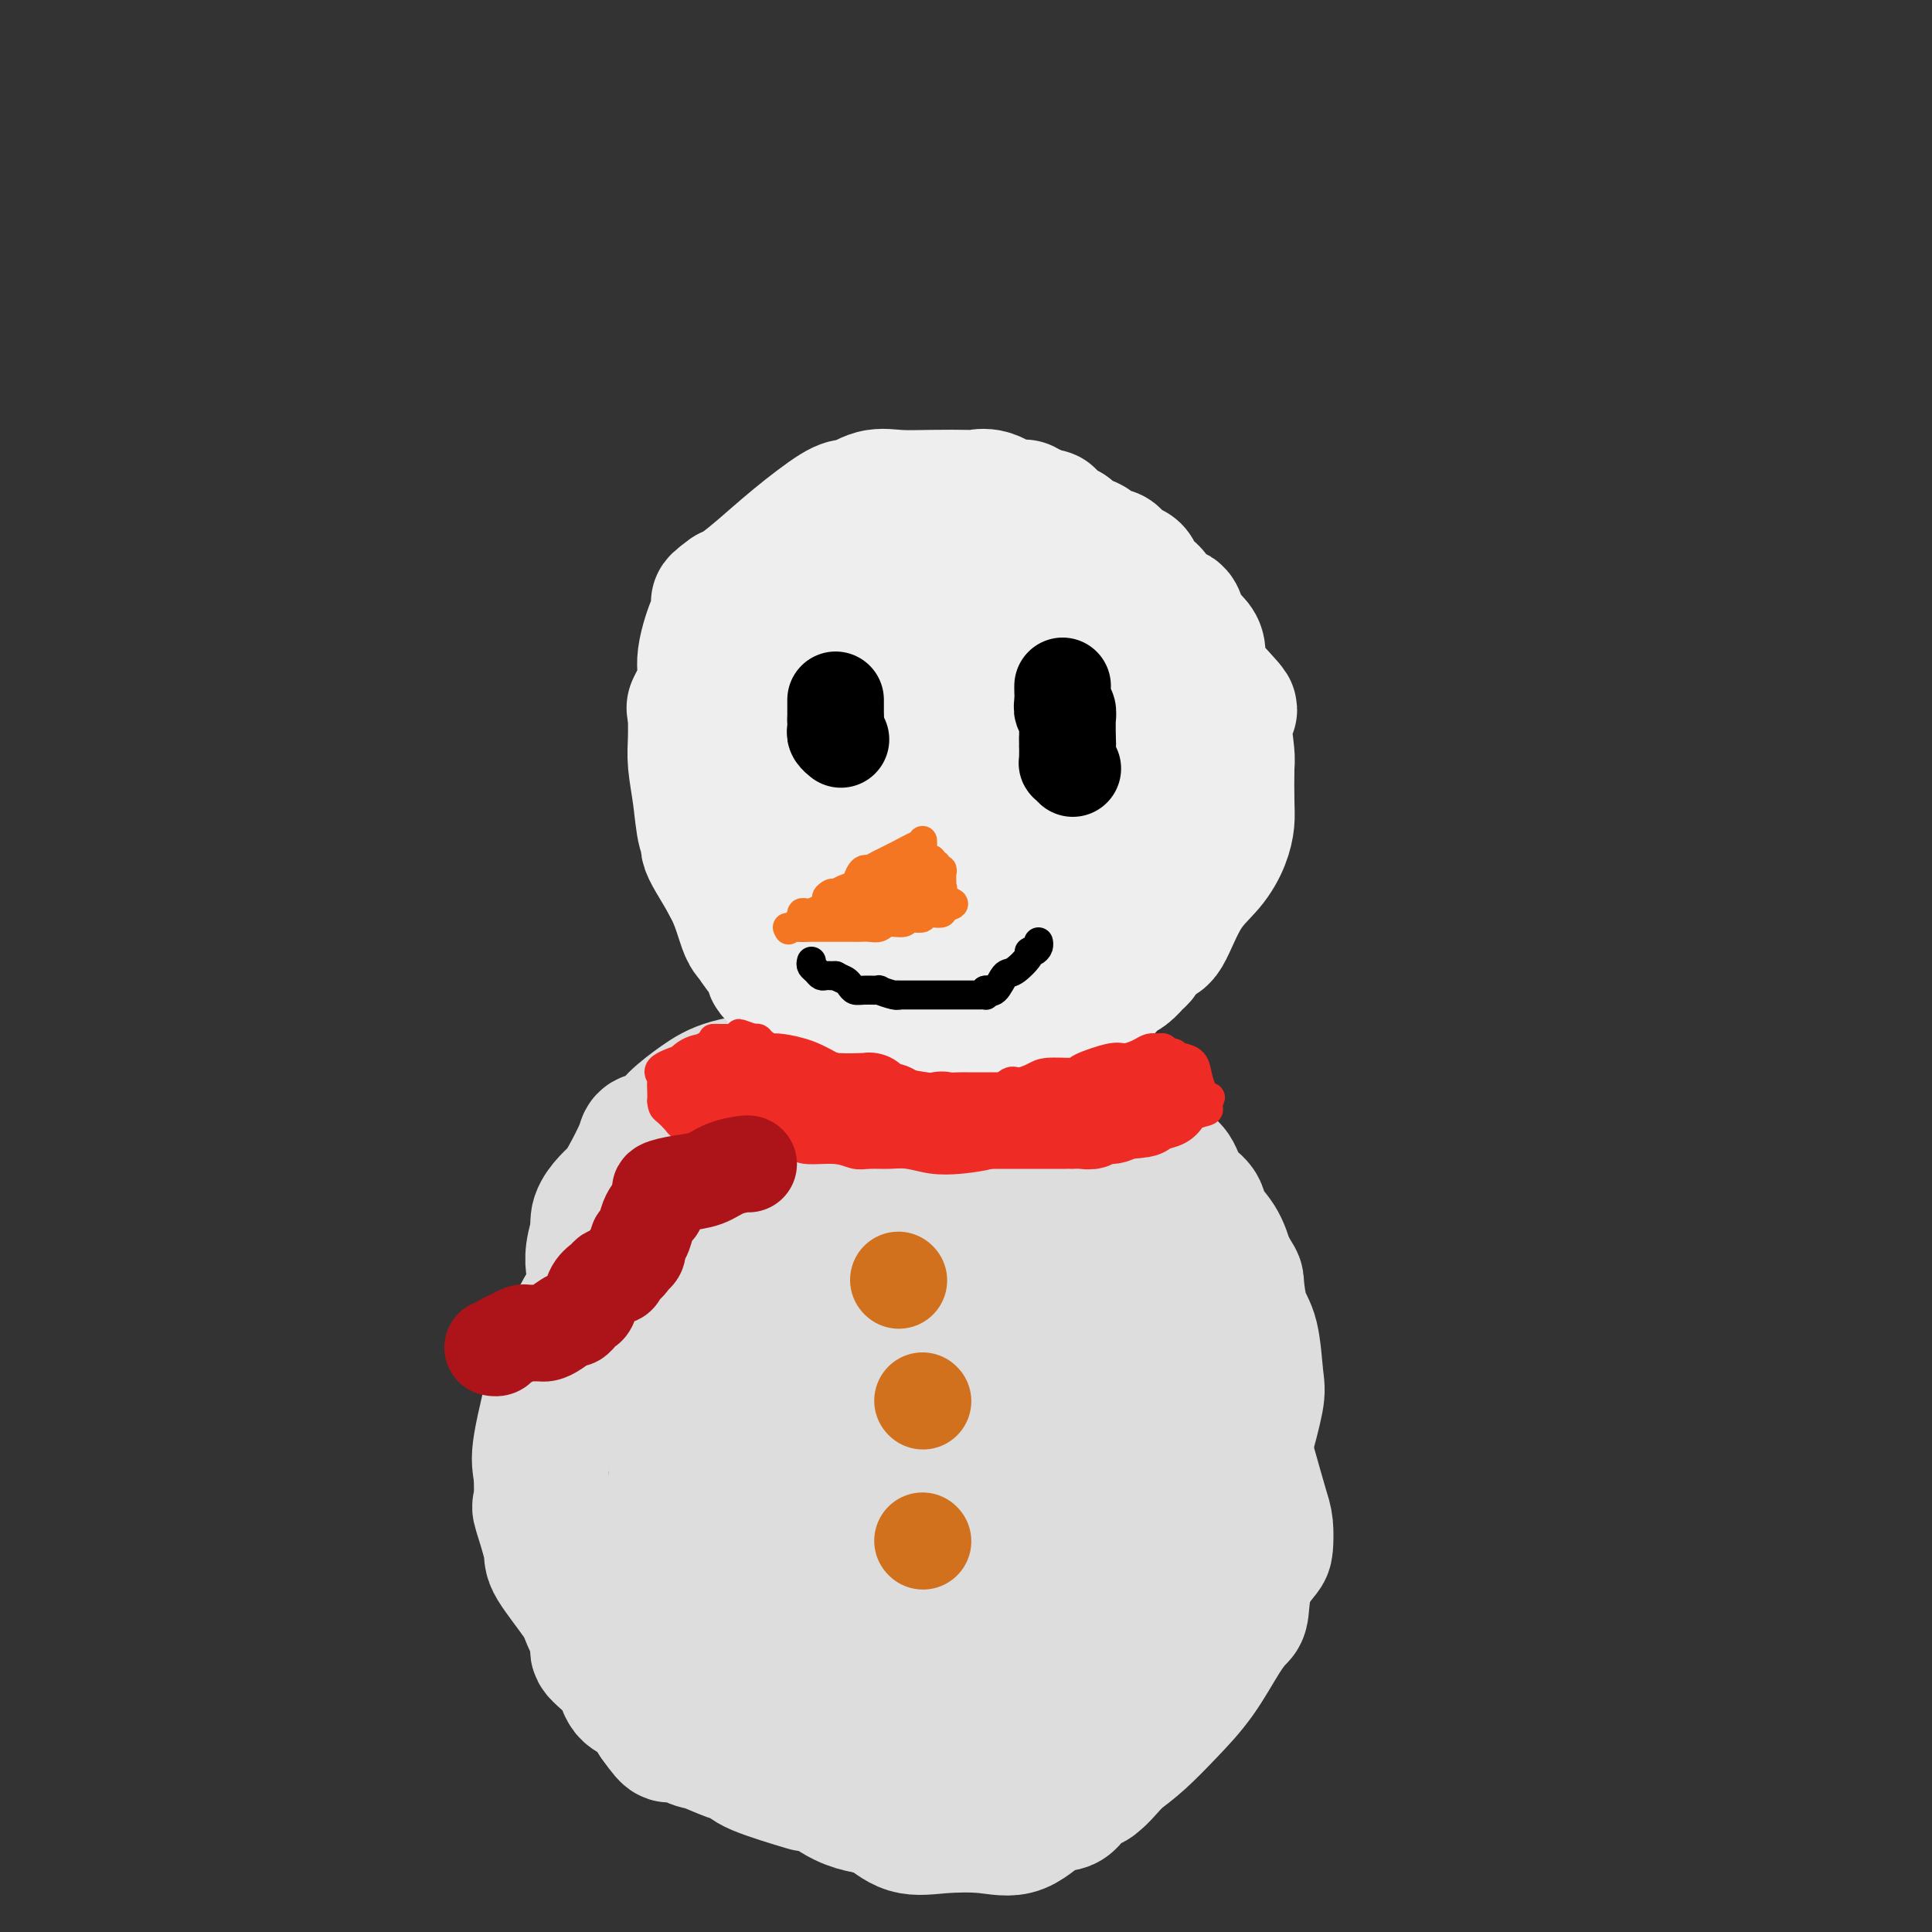 <svg viewBox='0 0 400 400' version='1.1' xmlns='http://www.w3.org/2000/svg' xmlns:xlink='http://www.w3.org/1999/xlink'><rect x="0" y="0" width="400" height="400" fill="#333333" stroke="none"/><g fill='none' stroke='#EEEEEE' stroke-width='28' stroke-linecap='round' stroke-linejoin='round'><path d='M212,105c-0.902,0.226 -1.803,0.453 -3,0c-1.197,-0.453 -2.689,-1.585 -4,-2c-1.311,-0.415 -2.439,-0.113 -3,0c-0.561,0.113 -0.553,0.038 -2,0c-1.447,-0.038 -4.348,-0.038 -7,0c-2.652,0.038 -5.055,0.114 -7,0c-1.945,-0.114 -3.431,-0.419 -5,0c-1.569,0.419 -3.219,1.563 -4,2c-0.781,0.437 -0.692,0.166 -1,0c-0.308,-0.166 -1.014,-0.227 -3,1c-1.986,1.227 -5.254,3.741 -8,6c-2.746,2.259 -4.970,4.262 -7,6c-2.030,1.738 -3.866,3.211 -5,4c-1.134,0.789 -1.567,0.895 -2,1'/><path d='M151,123c-4.571,3.269 -0.997,1.441 0,1c0.997,-0.441 -0.581,0.506 -2,3c-1.419,2.494 -2.679,6.534 -3,9c-0.321,2.466 0.298,3.356 0,5c-0.298,1.644 -1.514,4.041 -2,5c-0.486,0.959 -0.243,0.479 0,0'/><path d='M144,146c-0.007,0.388 -0.013,0.776 0,2c0.013,1.224 0.047,3.284 0,5c-0.047,1.716 -0.175,3.087 0,5c0.175,1.913 0.652,4.367 1,7c0.348,2.633 0.568,5.445 1,7c0.432,1.555 1.078,1.854 1,2c-0.078,0.146 -0.879,0.138 0,2c0.879,1.862 3.438,5.593 5,9c1.562,3.407 2.126,6.491 3,8c0.874,1.509 2.057,1.443 3,2c0.943,0.557 1.644,1.737 2,2c0.356,0.263 0.365,-0.391 1,0c0.635,0.391 1.896,1.826 3,3c1.104,1.174 2.052,2.087 3,3'/><path d='M167,203c2.869,2.405 4.043,3.419 6,5c1.957,1.581 4.698,3.730 7,5c2.302,1.270 4.164,1.661 6,2c1.836,0.339 3.645,0.627 5,1c1.355,0.373 2.256,0.833 3,1c0.744,0.167 1.332,0.042 3,0c1.668,-0.042 4.417,-0.003 6,0c1.583,0.003 2.001,-0.032 3,0c0.999,0.032 2.581,0.132 4,0c1.419,-0.132 2.677,-0.496 4,-1c1.323,-0.504 2.711,-1.146 4,-2c1.289,-0.854 2.480,-1.919 4,-4c1.520,-2.081 3.368,-5.180 4,-7c0.632,-1.820 0.049,-2.363 0,-3c-0.049,-0.637 0.435,-1.368 1,-2c0.565,-0.632 1.212,-1.165 2,-2c0.788,-0.835 1.718,-1.972 2,-3c0.282,-1.028 -0.082,-1.946 0,-3c0.082,-1.054 0.610,-2.244 1,-4c0.390,-1.756 0.640,-4.078 1,-6c0.360,-1.922 0.828,-3.443 1,-5c0.172,-1.557 0.046,-3.150 0,-5c-0.046,-1.850 -0.013,-3.957 0,-6c0.013,-2.043 0.007,-4.021 0,-6'/><path d='M234,158c0.569,-6.276 0.493,-4.466 0,-5c-0.493,-0.534 -1.402,-3.413 -2,-5c-0.598,-1.587 -0.885,-1.882 -1,-2c-0.115,-0.118 -0.057,-0.059 0,0'/><path d='M231,146c0.341,-1.631 0.681,-3.262 0,-5c-0.681,-1.738 -2.384,-3.583 -3,-5c-0.616,-1.417 -0.143,-2.406 -1,-4c-0.857,-1.594 -3.042,-3.793 -4,-5c-0.958,-1.207 -0.688,-1.422 -1,-2c-0.312,-0.578 -1.208,-1.518 -2,-2c-0.792,-0.482 -1.482,-0.505 -2,-1c-0.518,-0.495 -0.863,-1.461 -1,-2c-0.137,-0.539 -0.065,-0.651 0,-1c0.065,-0.349 0.122,-0.933 0,-1c-0.122,-0.067 -0.425,0.385 -1,0c-0.575,-0.385 -1.422,-1.606 -2,-2c-0.578,-0.394 -0.887,0.039 -1,0c-0.113,-0.039 -0.030,-0.549 0,-1c0.030,-0.451 0.009,-0.843 0,-1c-0.009,-0.157 -0.004,-0.078 0,0'/><path d='M213,114c-2.845,-2.952 -2.958,-1.333 -3,-1c-0.042,0.333 -0.012,-0.619 0,-1c0.012,-0.381 0.006,-0.190 0,0'/><path d='M210,112c1.337,0.869 2.673,1.738 4,2c1.327,0.262 2.643,-0.084 4,0c1.357,0.084 2.755,0.599 4,1c1.245,0.401 2.339,0.689 3,1c0.661,0.311 0.890,0.646 1,1c0.110,0.354 0.102,0.728 0,1c-0.102,0.272 -0.296,0.444 1,2c1.296,1.556 4.084,4.496 6,6c1.916,1.504 2.960,1.571 4,2c1.040,0.429 2.077,1.220 3,2c0.923,0.780 1.732,1.549 3,3c1.268,1.451 2.995,3.583 4,5c1.005,1.417 1.287,2.119 2,3c0.713,0.881 1.856,1.940 3,3'/><path d='M252,144c4.420,4.710 1.969,2.487 1,2c-0.969,-0.487 -0.455,0.764 0,3c0.455,2.236 0.852,5.458 1,7c0.148,1.542 0.046,1.405 0,3c-0.046,1.595 -0.038,4.922 0,7c0.038,2.078 0.106,2.908 0,4c-0.106,1.092 -0.385,2.446 -1,4c-0.615,1.554 -1.567,3.308 -3,5c-1.433,1.692 -3.346,3.323 -5,6c-1.654,2.677 -3.048,6.400 -4,8c-0.952,1.600 -1.460,1.076 -2,1c-0.540,-0.076 -1.111,0.295 -2,1c-0.889,0.705 -2.097,1.744 -3,3c-0.903,1.256 -1.500,2.728 -3,4c-1.500,1.272 -3.903,2.345 -5,3c-1.097,0.655 -0.886,0.893 -1,1c-0.114,0.107 -0.552,0.082 -1,0c-0.448,-0.082 -0.908,-0.221 -2,0c-1.092,0.221 -2.818,0.802 -5,1c-2.182,0.198 -4.820,0.011 -8,-1c-3.180,-1.011 -6.902,-2.848 -9,-4c-2.098,-1.152 -2.573,-1.618 -3,-2c-0.427,-0.382 -0.807,-0.680 -1,-1c-0.193,-0.320 -0.198,-0.663 -1,-1c-0.802,-0.337 -2.401,-0.669 -4,-1'/><path d='M191,197c-4.746,-1.900 -3.610,-1.650 -5,-3c-1.390,-1.350 -5.305,-4.301 -7,-6c-1.695,-1.699 -1.169,-2.146 -2,-3c-0.831,-0.854 -3.017,-2.116 -4,-3c-0.983,-0.884 -0.761,-1.391 -1,-2c-0.239,-0.609 -0.940,-1.321 -2,-3c-1.060,-1.679 -2.481,-4.326 -3,-6c-0.519,-1.674 -0.136,-2.373 0,-4c0.136,-1.627 0.025,-4.180 0,-5c-0.025,-0.820 0.036,0.093 0,0c-0.036,-0.093 -0.167,-1.194 0,-2c0.167,-0.806 0.633,-1.319 1,-2c0.367,-0.681 0.633,-1.532 1,-3c0.367,-1.468 0.833,-3.555 1,-5c0.167,-1.445 0.033,-2.249 0,-3c-0.033,-0.751 0.033,-1.448 0,-2c-0.033,-0.552 -0.166,-0.960 0,-2c0.166,-1.040 0.630,-2.713 1,-4c0.370,-1.287 0.645,-2.189 1,-3c0.355,-0.811 0.790,-1.531 1,-2c0.210,-0.469 0.194,-0.686 0,-1c-0.194,-0.314 -0.568,-0.723 0,-1c0.568,-0.277 2.076,-0.421 3,-1c0.924,-0.579 1.264,-1.594 2,-2c0.736,-0.406 1.868,-0.203 3,0'/><path d='M181,129c1.414,-0.684 0.948,-0.394 1,0c0.052,0.394 0.621,0.890 3,1c2.379,0.110 6.568,-0.168 10,0c3.432,0.168 6.106,0.780 9,1c2.894,0.220 6.009,0.048 8,0c1.991,-0.048 2.859,0.029 3,0c0.141,-0.029 -0.444,-0.163 -1,0c-0.556,0.163 -1.083,0.623 -1,1c0.083,0.377 0.776,0.671 0,1c-0.776,0.329 -3.021,0.692 -4,1c-0.979,0.308 -0.693,0.561 -3,1c-2.307,0.439 -7.208,1.063 -10,2c-2.792,0.937 -3.474,2.188 -5,3c-1.526,0.812 -3.897,1.184 -5,2c-1.103,0.816 -0.937,2.074 -1,3c-0.063,0.926 -0.356,1.518 -1,2c-0.644,0.482 -1.638,0.853 -2,2c-0.362,1.147 -0.091,3.070 0,4c0.091,0.930 0.004,0.868 0,2c-0.004,1.132 0.076,3.459 0,5c-0.076,1.541 -0.307,2.298 0,4c0.307,1.702 1.154,4.351 2,7'/><path d='M184,171c1.072,4.198 2.752,3.692 4,4c1.248,0.308 2.064,1.428 3,3c0.936,1.572 1.992,3.595 3,5c1.008,1.405 1.969,2.193 3,3c1.031,0.807 2.133,1.635 3,2c0.867,0.365 1.500,0.269 2,0c0.500,-0.269 0.866,-0.710 1,-1c0.134,-0.290 0.036,-0.430 0,-1c-0.036,-0.570 -0.010,-1.571 0,-2c0.010,-0.429 0.003,-0.288 0,-2c-0.003,-1.712 -0.001,-5.279 0,-9c0.001,-3.721 0.000,-7.597 0,-10c-0.000,-2.403 -0.000,-3.333 0,-5c0.000,-1.667 0.000,-4.071 0,-5c-0.000,-0.929 -0.000,-0.385 0,-1c0.000,-0.615 0.001,-2.390 0,-4c-0.001,-1.610 -0.004,-3.055 0,-4c0.004,-0.945 0.014,-1.390 0,-1c-0.014,0.390 -0.051,1.616 0,2c0.051,0.384 0.189,-0.072 1,1c0.811,1.072 2.295,3.673 3,6c0.705,2.327 0.630,4.379 1,6c0.370,1.621 1.185,2.810 2,4'/><path d='M210,162c1.249,3.166 0.870,2.080 1,3c0.130,0.920 0.767,3.848 1,6c0.233,2.152 0.063,3.530 0,4c-0.063,0.470 -0.017,0.031 0,0c0.017,-0.031 0.005,0.346 0,1c-0.005,0.654 -0.001,1.585 0,3c0.001,1.415 0.001,3.312 0,5c-0.001,1.688 -0.001,3.165 0,4c0.001,0.835 0.005,1.026 0,1c-0.005,-0.026 -0.018,-0.269 0,-1c0.018,-0.731 0.068,-1.951 0,-2c-0.068,-0.049 -0.253,1.072 0,-2c0.253,-3.072 0.943,-10.336 1,-13c0.057,-2.664 -0.521,-0.729 0,-5c0.521,-4.271 2.140,-14.748 3,-20c0.860,-5.252 0.963,-5.277 1,-6c0.037,-0.723 0.010,-2.142 0,-4c-0.010,-1.858 -0.003,-4.154 0,-6c0.003,-1.846 0.001,-3.242 0,-4c-0.001,-0.758 -0.000,-0.879 0,-1'/><path d='M217,125c0.777,-9.705 0.219,-2.467 0,0c-0.219,2.467 -0.100,0.163 0,-1c0.100,-1.163 0.182,-1.184 0,-1c-0.182,0.184 -0.627,0.573 -1,0c-0.373,-0.573 -0.674,-2.108 -1,-3c-0.326,-0.892 -0.676,-1.142 -1,-2c-0.324,-0.858 -0.623,-2.324 -1,-3c-0.377,-0.676 -0.833,-0.561 -1,-1c-0.167,-0.439 -0.045,-1.431 0,-2c0.045,-0.569 0.012,-0.717 0,-1c-0.012,-0.283 -0.003,-0.703 0,-1c0.003,-0.297 0.001,-0.471 0,-1c-0.001,-0.529 -0.000,-1.412 0,-2c0.000,-0.588 0.000,-0.882 0,-1c-0.000,-0.118 -0.000,-0.059 0,0'/><path d='M212,106c0.361,0.033 0.723,0.065 1,0c0.277,-0.065 0.471,-0.229 1,0c0.529,0.229 1.393,0.849 2,1c0.607,0.151 0.955,-0.167 1,0c0.045,0.167 -0.215,0.818 0,1c0.215,0.182 0.904,-0.105 1,0c0.096,0.105 -0.401,0.601 0,1c0.401,0.399 1.701,0.699 3,1'/><path d='M221,110c1.608,1.083 1.128,1.792 1,2c-0.128,0.208 0.097,-0.084 1,0c0.903,0.084 2.483,0.543 3,1c0.517,0.457 -0.030,0.910 0,1c0.030,0.090 0.638,-0.183 1,0c0.362,0.183 0.478,0.824 1,1c0.522,0.176 1.449,-0.111 2,0c0.551,0.111 0.726,0.620 1,1c0.274,0.380 0.646,0.630 1,1c0.354,0.370 0.689,0.858 1,1c0.311,0.142 0.598,-0.063 1,0c0.402,0.063 0.918,0.393 1,1c0.082,0.607 -0.269,1.492 0,2c0.269,0.508 1.157,0.640 2,1c0.843,0.360 1.639,0.950 2,2c0.361,1.050 0.285,2.561 1,3c0.715,0.439 2.220,-0.193 3,0c0.780,0.193 0.835,1.210 1,2c0.165,0.790 0.439,1.352 1,2c0.561,0.648 1.407,1.381 2,2c0.593,0.619 0.932,1.124 1,2c0.068,0.876 -0.137,2.121 0,3c0.137,0.879 0.614,1.390 1,2c0.386,0.610 0.682,1.317 1,2c0.318,0.683 0.659,1.341 1,2'/><path d='M251,144c1.229,2.776 0.302,1.216 0,1c-0.302,-0.216 0.021,0.911 0,2c-0.021,1.089 -0.387,2.139 -1,3c-0.613,0.861 -1.472,1.532 -2,3c-0.528,1.468 -0.725,3.731 -1,5c-0.275,1.269 -0.628,1.543 -1,2c-0.372,0.457 -0.763,1.098 -2,3c-1.237,1.902 -3.321,5.067 -5,8c-1.679,2.933 -2.952,5.636 -5,9c-2.048,3.364 -4.871,7.390 -6,9c-1.129,1.610 -0.565,0.805 0,0'/><path d='M191,235c0.000,0.000 0.100,0.100 0.1,0.1'/><path d='M191,235c0.000,0.000 0.000,0.000 0,0c0.000,0.000 0.000,0.000 0,0'/></g>
<g fill='none' stroke='#DDDDDD' stroke-width='28' stroke-linecap='round' stroke-linejoin='round'><path d='M193,234c-2.204,-0.081 -4.407,-0.162 -6,0c-1.593,0.162 -2.574,0.565 -5,1c-2.426,0.435 -6.295,0.900 -8,1c-1.705,0.100 -1.245,-0.165 -3,0c-1.755,0.165 -5.726,0.758 -8,1c-2.274,0.242 -2.852,0.132 -4,1c-1.148,0.868 -2.867,2.716 -4,3c-1.133,0.284 -1.680,-0.994 -4,0c-2.320,0.994 -6.414,4.261 -9,6c-2.586,1.739 -3.664,1.951 -5,3c-1.336,1.049 -2.931,2.935 -4,4c-1.069,1.065 -1.612,1.310 -2,2c-0.388,0.690 -0.619,1.824 -1,2c-0.381,0.176 -0.910,-0.606 -2,1c-1.090,1.606 -2.740,5.602 -4,8c-1.260,2.398 -2.130,3.199 -3,4'/><path d='M121,271c-2.592,4.146 -1.073,4.012 -1,4c0.073,-0.012 -1.300,0.100 -2,1c-0.700,0.900 -0.727,2.588 -1,4c-0.273,1.412 -0.792,2.546 -1,3c-0.208,0.454 -0.104,0.227 0,0'/><path d='M116,283c-0.084,-0.070 -0.168,-0.141 -1,3c-0.832,3.141 -2.411,9.493 -3,13c-0.589,3.507 -0.187,4.171 0,6c0.187,1.829 0.159,4.825 0,6c-0.159,1.175 -0.447,0.528 0,2c0.447,1.472 1.631,5.063 2,7c0.369,1.937 -0.077,2.218 1,4c1.077,1.782 3.675,5.063 5,7c1.325,1.937 1.376,2.529 2,4c0.624,1.471 1.822,3.820 2,5c0.178,1.180 -0.665,1.189 0,2c0.665,0.811 2.838,2.424 4,4c1.162,1.576 1.313,3.117 2,4c0.687,0.883 1.911,1.110 3,2c1.089,0.890 2.045,2.445 3,4'/><path d='M136,356c3.716,5.290 2.505,2.516 3,2c0.495,-0.516 2.695,1.225 4,2c1.305,0.775 1.714,0.583 3,1c1.286,0.417 3.450,1.443 5,2c1.550,0.557 2.488,0.644 3,1c0.512,0.356 0.599,0.980 3,2c2.401,1.020 7.114,2.434 9,3c1.886,0.566 0.943,0.283 0,0'/><path d='M198,211c-1.495,0.020 -2.990,0.040 -4,0c-1.010,-0.040 -1.536,-0.138 -5,1c-3.464,1.138 -9.867,3.514 -14,5c-4.133,1.486 -5.996,2.081 -8,3c-2.004,0.919 -4.149,2.162 -7,3c-2.851,0.838 -6.407,1.271 -9,2c-2.593,0.729 -4.223,1.753 -6,3c-1.777,1.247 -3.701,2.718 -5,4c-1.299,1.282 -1.972,2.374 -3,3c-1.028,0.626 -2.411,0.786 -3,1c-0.589,0.214 -0.386,0.483 -1,2c-0.614,1.517 -2.046,4.282 -3,6c-0.954,1.718 -1.431,2.388 -2,3c-0.569,0.612 -1.230,1.165 -2,2c-0.770,0.835 -1.649,1.953 -2,3c-0.351,1.047 -0.176,2.024 0,3'/><path d='M124,255c-1.773,4.646 -1.204,6.760 -1,8c0.204,1.240 0.044,1.605 0,3c-0.044,1.395 0.027,3.821 0,6c-0.027,2.179 -0.152,4.110 0,6c0.152,1.890 0.579,3.740 1,6c0.421,2.260 0.834,4.932 1,6c0.166,1.068 0.083,0.534 0,0'/><path d='M201,212c0.490,0.325 0.980,0.650 3,1c2.020,0.350 5.571,0.724 8,2c2.429,1.276 3.738,3.453 5,4c1.262,0.547 2.477,-0.537 4,0c1.523,0.537 3.353,2.694 5,5c1.647,2.306 3.111,4.760 5,7c1.889,2.240 4.202,4.266 6,6c1.798,1.734 3.082,3.177 4,4c0.918,0.823 1.471,1.027 2,2c0.529,0.973 1.034,2.717 2,4c0.966,1.283 2.393,2.107 3,3c0.607,0.893 0.394,1.856 1,3c0.606,1.144 2.030,2.470 3,4c0.970,1.530 1.485,3.265 2,5'/><path d='M254,262c2.123,3.531 1.930,2.858 2,4c0.070,1.142 0.404,4.097 1,6c0.596,1.903 1.455,2.753 2,5c0.545,2.247 0.775,5.891 1,8c0.225,2.109 0.445,2.683 0,5c-0.445,2.317 -1.556,6.376 -2,8c-0.444,1.624 -0.222,0.812 0,0'/><path d='M258,298c-0.061,1.003 -0.121,2.006 0,3c0.121,0.994 0.424,1.979 1,4c0.576,2.021 1.426,5.076 2,7c0.574,1.924 0.872,2.715 1,4c0.128,1.285 0.085,3.064 0,4c-0.085,0.936 -0.212,1.030 -1,2c-0.788,0.970 -2.235,2.817 -3,5c-0.765,2.183 -0.846,4.704 -1,6c-0.154,1.296 -0.382,1.368 -1,2c-0.618,0.632 -1.627,1.824 -3,4c-1.373,2.176 -3.110,5.336 -5,8c-1.890,2.664 -3.932,4.833 -6,7c-2.068,2.167 -4.162,4.334 -6,6c-1.838,1.666 -3.419,2.833 -5,4'/><path d='M231,364c-4.890,5.624 -4.116,4.182 -4,4c0.116,-0.182 -0.428,0.894 -1,1c-0.572,0.106 -1.174,-0.760 -2,0c-0.826,0.760 -1.878,3.145 -3,4c-1.122,0.855 -2.315,0.179 -4,1c-1.685,0.821 -3.861,3.138 -6,4c-2.139,0.862 -4.241,0.270 -7,0c-2.759,-0.270 -6.176,-0.216 -9,0c-2.824,0.216 -5.056,0.594 -7,0c-1.944,-0.594 -3.600,-2.160 -5,-3c-1.400,-0.840 -2.543,-0.954 -3,-1c-0.457,-0.046 -0.229,-0.023 0,0'/><path d='M180,374c-1.170,-0.181 -2.340,-0.362 -4,-1c-1.660,-0.638 -3.812,-1.733 -6,-4c-2.188,-2.267 -4.414,-5.704 -6,-8c-1.586,-2.296 -2.533,-3.449 -4,-5c-1.467,-1.551 -3.453,-3.500 -5,-5c-1.547,-1.500 -2.656,-2.552 -4,-4c-1.344,-1.448 -2.923,-3.292 -4,-5c-1.077,-1.708 -1.651,-3.281 -2,-5c-0.349,-1.719 -0.471,-3.583 -1,-5c-0.529,-1.417 -1.463,-2.386 -2,-4c-0.537,-1.614 -0.677,-3.875 -1,-6c-0.323,-2.125 -0.829,-4.116 -1,-7c-0.171,-2.884 -0.008,-6.661 0,-10c0.008,-3.339 -0.141,-6.240 0,-9c0.141,-2.760 0.570,-5.380 1,-8'/><path d='M141,288c0.320,-4.989 0.619,-3.961 1,-5c0.381,-1.039 0.844,-4.144 1,-6c0.156,-1.856 0.003,-2.461 1,-4c0.997,-1.539 3.142,-4.011 4,-5c0.858,-0.989 0.429,-0.494 0,0'/><path d='M148,268c0.806,0.019 1.612,0.039 2,0c0.388,-0.039 0.358,-0.136 2,-1c1.642,-0.864 4.958,-2.493 7,-4c2.042,-1.507 2.812,-2.890 5,-4c2.188,-1.110 5.794,-1.947 11,-4c5.206,-2.053 12.011,-5.321 16,-7c3.989,-1.679 5.161,-1.771 7,-2c1.839,-0.229 4.344,-0.597 6,-1c1.656,-0.403 2.462,-0.840 3,-1c0.538,-0.160 0.808,-0.043 1,0c0.192,0.043 0.306,0.011 1,0c0.694,-0.011 1.970,-0.003 3,0c1.030,0.003 1.816,0.001 3,0c1.184,-0.001 2.767,-0.000 4,0c1.233,0.000 2.117,0.000 3,0'/><path d='M222,244c4.713,-0.619 0.997,-0.167 0,0c-0.997,0.167 0.726,0.048 1,0c0.274,-0.048 -0.900,-0.024 -1,0c-0.100,0.024 0.873,0.047 0,0c-0.873,-0.047 -3.593,-0.165 -6,0c-2.407,0.165 -4.503,0.612 -8,1c-3.497,0.388 -8.396,0.717 -12,1c-3.604,0.283 -5.912,0.520 -8,1c-2.088,0.480 -3.957,1.202 -6,3c-2.043,1.798 -4.261,4.673 -6,7c-1.739,2.327 -2.998,4.107 -4,5c-1.002,0.893 -1.746,0.899 -3,2c-1.254,1.101 -3.019,3.299 -4,5c-0.981,1.701 -1.177,2.907 -2,5c-0.823,2.093 -2.273,5.075 -3,7c-0.727,1.925 -0.731,2.795 -1,5c-0.269,2.205 -0.804,5.746 -1,8c-0.196,2.254 -0.053,3.222 0,5c0.053,1.778 0.015,4.365 0,6c-0.015,1.635 -0.008,2.317 0,3'/><path d='M158,308c0.132,5.252 1.461,4.884 2,6c0.539,1.116 0.288,3.718 1,6c0.712,2.282 2.387,4.246 3,5c0.613,0.754 0.166,0.299 0,0c-0.166,-0.299 -0.049,-0.441 0,-1c0.049,-0.559 0.030,-1.535 0,-2c-0.030,-0.465 -0.072,-0.421 0,-2c0.072,-1.579 0.256,-4.782 0,-7c-0.256,-2.218 -0.954,-3.452 0,-6c0.954,-2.548 3.558,-6.411 5,-9c1.442,-2.589 1.722,-3.905 4,-6c2.278,-2.095 6.552,-4.968 9,-7c2.448,-2.032 3.068,-3.221 5,-5c1.932,-1.779 5.175,-4.147 8,-6c2.825,-1.853 5.232,-3.190 7,-4c1.768,-0.810 2.895,-1.093 4,-2c1.105,-0.907 2.186,-2.439 3,-3c0.814,-0.561 1.362,-0.151 2,0c0.638,0.151 1.367,0.042 2,0c0.633,-0.042 1.170,-0.018 2,0c0.830,0.018 1.955,0.030 3,0c1.045,-0.030 2.012,-0.101 3,0c0.988,0.101 1.997,0.373 3,1c1.003,0.627 2.001,1.608 3,2c0.999,0.392 2.000,0.196 3,0'/><path d='M230,268c3.643,0.690 2.250,0.917 2,1c-0.250,0.083 0.643,0.024 1,0c0.357,-0.024 0.179,-0.012 0,0'/><path d='M233,269c-1.326,-0.394 -2.651,-0.789 -8,3c-5.349,3.789 -14.721,11.760 -23,19c-8.279,7.240 -15.464,13.748 -19,17c-3.536,3.252 -3.423,3.249 -4,4c-0.577,0.751 -1.843,2.257 -2,3c-0.157,0.743 0.795,0.724 0,4c-0.795,3.276 -3.337,9.849 -5,14c-1.663,4.151 -2.447,5.882 -3,7c-0.553,1.118 -0.875,1.625 -1,2c-0.125,0.375 -0.052,0.618 0,1c0.052,0.382 0.083,0.903 0,1c-0.083,0.097 -0.281,-0.230 0,1c0.281,1.230 1.042,4.016 2,6c0.958,1.984 2.113,3.164 3,4c0.887,0.836 1.506,1.327 2,2c0.494,0.673 0.864,1.527 1,2c0.136,0.473 0.039,0.564 1,1c0.961,0.436 2.981,1.218 5,2'/><path d='M182,362c2.297,1.705 2.040,0.469 3,0c0.960,-0.469 3.138,-0.170 5,0c1.862,0.170 3.407,0.212 5,0c1.593,-0.212 3.233,-0.676 5,-1c1.767,-0.324 3.659,-0.507 5,-1c1.341,-0.493 2.131,-1.297 3,-2c0.869,-0.703 1.819,-1.304 3,-2c1.181,-0.696 2.595,-1.487 4,-3c1.405,-1.513 2.803,-3.748 4,-5c1.197,-1.252 2.193,-1.522 3,-3c0.807,-1.478 1.424,-4.165 2,-6c0.576,-1.835 1.110,-2.818 2,-4c0.890,-1.182 2.137,-2.565 3,-4c0.863,-1.435 1.341,-2.924 2,-4c0.659,-1.076 1.497,-1.739 2,-3c0.503,-1.261 0.671,-3.120 1,-5c0.329,-1.880 0.820,-3.781 1,-5c0.180,-1.219 0.048,-1.755 0,-2c-0.048,-0.245 -0.013,-0.199 0,-1c0.013,-0.801 0.003,-2.449 0,-3c-0.003,-0.551 -0.001,-0.004 0,-1c0.001,-0.996 0.000,-3.535 0,-5c-0.000,-1.465 -0.000,-1.856 0,-3c0.000,-1.144 0.000,-3.041 0,-4c-0.000,-0.959 -0.000,-0.979 0,-1'/><path d='M235,294c0.309,-4.674 0.083,-1.361 0,-1c-0.083,0.361 -0.023,-2.232 0,-3c0.023,-0.768 0.008,0.288 0,0c-0.008,-0.288 -0.009,-1.921 0,-3c0.009,-1.079 0.029,-1.603 0,-2c-0.029,-0.397 -0.105,-0.668 0,-1c0.105,-0.332 0.393,-0.726 0,-1c-0.393,-0.274 -1.465,-0.430 -2,0c-0.535,0.430 -0.532,1.445 -1,2c-0.468,0.555 -1.407,0.650 -1,0c0.407,-0.650 2.161,-2.044 0,1c-2.161,3.044 -8.237,10.528 -13,16c-4.763,5.472 -8.212,8.933 -11,13c-2.788,4.067 -4.916,8.740 -7,12c-2.084,3.260 -4.123,5.107 -5,6c-0.877,0.893 -0.591,0.831 -2,2c-1.409,1.169 -4.512,3.567 -7,7c-2.488,3.433 -4.360,7.901 -6,11c-1.640,3.099 -3.048,4.831 -4,6c-0.952,1.169 -1.449,1.776 -2,2c-0.551,0.224 -1.158,0.064 -1,0c0.158,-0.064 1.079,-0.032 2,0'/><path d='M175,361c-3.825,6.848 2.611,0.967 5,-1c2.389,-1.967 0.731,-0.021 2,0c1.269,0.021 5.465,-1.884 8,-4c2.535,-2.116 3.408,-4.443 4,-6c0.592,-1.557 0.903,-2.344 1,-3c0.097,-0.656 -0.019,-1.181 0,-2c0.019,-0.819 0.173,-1.931 1,-4c0.827,-2.069 2.327,-5.095 4,-8c1.673,-2.905 3.519,-5.688 5,-8c1.481,-2.312 2.597,-4.152 3,-6c0.403,-1.848 0.091,-3.705 0,-5c-0.091,-1.295 0.037,-2.027 0,-2c-0.037,0.027 -0.241,0.815 1,-1c1.241,-1.815 3.926,-6.233 5,-8c1.074,-1.767 0.537,-0.884 0,0'/></g>
<g fill='none' stroke='#EEEEEE' stroke-width='28' stroke-linecap='round' stroke-linejoin='round'><path d='M177,105c-0.754,1.155 -1.509,2.310 -3,3c-1.491,0.690 -3.720,0.915 -6,3c-2.280,2.085 -4.611,6.031 -7,9c-2.389,2.969 -4.836,4.960 -7,7c-2.164,2.040 -4.044,4.129 -5,5c-0.956,0.871 -0.988,0.525 -1,1c-0.012,0.475 -0.003,1.770 0,2c0.003,0.230 0.001,-0.606 0,1c-0.001,1.606 -0.000,5.654 0,8c0.000,2.346 0.000,2.990 0,4c-0.000,1.010 -0.001,2.386 0,3c0.001,0.614 0.004,0.466 0,1c-0.004,0.534 -0.016,1.748 0,3c0.016,1.252 0.060,2.540 0,4c-0.060,1.460 -0.222,3.092 0,4c0.222,0.908 0.829,1.090 1,2c0.171,0.910 -0.094,2.546 0,4c0.094,1.454 0.547,2.727 1,4'/><path d='M150,173c0.405,8.050 0.917,7.675 1,8c0.083,0.325 -0.263,1.350 0,2c0.263,0.650 1.133,0.926 2,2c0.867,1.074 1.729,2.945 2,4c0.271,1.055 -0.048,1.294 0,2c0.048,0.706 0.463,1.877 1,3c0.537,1.123 1.195,2.196 2,3c0.805,0.804 1.757,1.340 2,2c0.243,0.660 -0.224,1.445 0,2c0.224,0.555 1.137,0.880 2,1c0.863,0.120 1.675,0.034 2,0c0.325,-0.034 0.162,-0.017 0,0'/><path d='M164,202c0.702,0.447 1.403,0.894 2,1c0.597,0.106 1.088,-0.129 2,0c0.912,0.129 2.243,0.622 3,1c0.757,0.378 0.939,0.640 2,1c1.061,0.360 3.003,0.817 4,1c0.997,0.183 1.051,0.092 2,0c0.949,-0.092 2.792,-0.183 4,0c1.208,0.183 1.779,0.641 3,1c1.221,0.359 3.092,0.618 4,1c0.908,0.382 0.852,0.886 2,1c1.148,0.114 3.502,-0.162 5,0c1.498,0.162 2.142,0.760 3,1c0.858,0.240 1.929,0.120 3,0'/><path d='M203,210c6.666,1.240 3.830,0.339 3,0c-0.830,-0.339 0.345,-0.118 2,0c1.655,0.118 3.791,0.132 5,0c1.209,-0.132 1.493,-0.412 3,-1c1.507,-0.588 4.239,-1.485 6,-2c1.761,-0.515 2.551,-0.649 3,-1c0.449,-0.351 0.557,-0.919 1,-1c0.443,-0.081 1.221,0.325 2,0c0.779,-0.325 1.557,-1.382 2,-2c0.443,-0.618 0.549,-0.796 1,-1c0.451,-0.204 1.245,-0.435 2,-1c0.755,-0.565 1.470,-1.465 2,-2c0.530,-0.535 0.874,-0.707 1,-1c0.126,-0.293 0.034,-0.707 0,-1c-0.034,-0.293 -0.009,-0.463 0,-1c0.009,-0.537 0.002,-1.440 0,-2c-0.002,-0.560 -0.001,-0.776 0,-1c0.001,-0.224 0.000,-0.455 0,-1c-0.000,-0.545 -0.000,-1.404 0,-2c0.000,-0.596 0.000,-0.930 0,-1c-0.000,-0.070 -0.000,0.123 0,0c0.000,-0.123 0.000,-0.561 0,-1'/><path d='M236,188c0.155,-2.344 0.041,-2.704 0,-3c-0.041,-0.296 -0.011,-0.528 0,-1c0.011,-0.472 0.003,-1.185 0,-2c-0.003,-0.815 -0.001,-1.734 0,-3c0.001,-1.266 0.000,-2.879 0,-4c-0.000,-1.121 -0.000,-1.749 0,-2c0.000,-0.251 0.000,-0.126 0,0'/></g>
<g fill='none' stroke='#000000' stroke-width='20' stroke-linecap='round' stroke-linejoin='round'><path d='M173,145c0.000,-0.099 0.000,-0.198 0,0c0.000,0.198 0.000,0.692 0,1c0.000,0.308 0.000,0.429 0,1c0.000,0.571 0.000,1.592 0,2c0.000,0.408 0.000,0.204 0,0'/><path d='M173,149c-0.004,0.797 -0.015,0.788 0,1c0.015,0.212 0.056,0.644 0,1c-0.056,0.356 -0.207,0.634 0,1c0.207,0.366 0.774,0.819 1,1c0.226,0.181 0.113,0.091 0,0'/><path d='M220,142c-0.008,0.261 -0.016,0.523 0,1c0.016,0.477 0.057,1.171 0,2c-0.057,0.829 -0.211,1.794 0,2c0.211,0.206 0.789,-0.348 1,0c0.211,0.348 0.057,1.599 0,2c-0.057,0.401 -0.015,-0.047 0,0c0.015,0.047 0.004,0.590 0,1c-0.004,0.410 -0.001,0.687 0,1c0.001,0.313 0.000,0.661 0,1c-0.000,0.339 -0.000,0.670 0,1'/><path d='M221,153c0.155,1.881 0.042,1.082 0,1c-0.042,-0.082 -0.012,0.551 0,1c0.012,0.449 0.007,0.712 0,1c-0.007,0.288 -0.016,0.599 0,1c0.016,0.401 0.056,0.891 0,1c-0.056,0.109 -0.207,-0.163 0,0c0.207,0.163 0.774,0.761 1,1c0.226,0.239 0.113,0.120 0,0'/></g>
<g fill='none' stroke='#F47623' stroke-width='6' stroke-linecap='round' stroke-linejoin='round'><path d='M191,174c0.020,0.469 0.041,0.939 0,1c-0.041,0.061 -0.143,-0.285 -1,0c-0.857,0.285 -2.467,1.203 -4,2c-1.533,0.797 -2.987,1.474 -4,2c-1.013,0.526 -1.583,0.900 -2,1c-0.417,0.100 -0.679,-0.075 -1,0c-0.321,0.075 -0.699,0.398 -1,1c-0.301,0.602 -0.524,1.481 -1,2c-0.476,0.519 -1.205,0.678 -2,1c-0.795,0.322 -1.656,0.806 -2,1c-0.344,0.194 -0.172,0.097 0,0'/><path d='M173,185c-3.035,1.669 -1.621,0.342 -1,0c0.621,-0.342 0.451,0.301 0,1c-0.451,0.699 -1.183,1.454 -2,2c-0.817,0.546 -1.721,0.881 -2,1c-0.279,0.119 0.066,0.020 0,0c-0.066,-0.020 -0.544,0.037 -1,0c-0.456,-0.037 -0.892,-0.168 -1,0c-0.108,0.168 0.110,0.633 0,1c-0.110,0.367 -0.549,0.634 -1,1c-0.451,0.366 -0.915,0.830 -1,1c-0.085,0.170 0.208,0.046 0,0c-0.208,-0.046 -0.917,-0.013 -1,0c-0.083,0.013 0.458,0.007 1,0'/><path d='M164,192c-1.404,1.083 -0.415,0.290 0,0c0.415,-0.290 0.254,-0.078 1,0c0.746,0.078 2.398,0.021 3,0c0.602,-0.021 0.154,-0.006 1,0c0.846,0.006 2.985,0.002 4,0c1.015,-0.002 0.905,-0.001 1,0c0.095,0.001 0.396,0.001 1,0c0.604,-0.001 1.512,-0.004 2,0c0.488,0.004 0.558,0.016 1,0c0.442,-0.016 1.256,-0.061 2,0c0.744,0.061 1.416,0.226 2,0c0.584,-0.226 1.078,-0.844 2,-1c0.922,-0.156 2.270,0.151 3,0c0.730,-0.151 0.842,-0.759 1,-1c0.158,-0.241 0.361,-0.117 1,0c0.639,0.117 1.713,0.225 2,0c0.287,-0.225 -0.212,-0.782 0,-1c0.212,-0.218 1.134,-0.097 2,0c0.866,0.097 1.676,0.171 2,0c0.324,-0.171 0.162,-0.585 0,-1'/><path d='M195,188c4.796,-0.948 1.285,-1.318 0,-2c-1.285,-0.682 -0.343,-1.675 0,-2c0.343,-0.325 0.088,0.019 0,0c-0.088,-0.019 -0.008,-0.401 0,-1c0.008,-0.599 -0.054,-1.413 0,-2c0.054,-0.587 0.226,-0.946 0,-1c-0.226,-0.054 -0.848,0.196 -1,0c-0.152,-0.196 0.166,-0.837 0,-1c-0.166,-0.163 -0.818,0.152 -1,0c-0.182,-0.152 0.105,-0.772 0,-1c-0.105,-0.228 -0.601,-0.065 -1,0c-0.399,0.065 -0.699,0.033 -1,0'/><path d='M191,178c-0.910,-0.059 -1.186,1.293 -2,2c-0.814,0.707 -2.167,0.768 -3,1c-0.833,0.232 -1.145,0.636 -2,1c-0.855,0.364 -2.252,0.688 -3,1c-0.748,0.312 -0.848,0.612 -1,1c-0.152,0.388 -0.355,0.864 -1,1c-0.645,0.136 -1.730,-0.069 -2,0c-0.270,0.069 0.277,0.411 0,1c-0.277,0.589 -1.376,1.426 -2,2c-0.624,0.574 -0.772,0.886 -1,1c-0.228,0.114 -0.537,0.030 -1,0c-0.463,-0.030 -1.079,-0.006 -1,0c0.079,0.006 0.855,-0.006 1,0c0.145,0.006 -0.339,0.030 0,0c0.339,-0.030 1.503,-0.113 3,0c1.497,0.113 3.329,0.422 5,0c1.671,-0.422 3.181,-1.575 4,-2c0.819,-0.425 0.948,-0.121 1,0c0.052,0.121 0.026,0.061 0,0'/><path d='M186,187c2.345,-0.327 1.206,-0.143 1,0c-0.206,0.143 0.519,0.245 1,0c0.481,-0.245 0.717,-0.836 1,-1c0.283,-0.164 0.612,0.100 1,0c0.388,-0.100 0.836,-0.563 1,-1c0.164,-0.437 0.044,-0.848 0,-1c-0.044,-0.152 -0.013,-0.043 0,0c0.013,0.043 0.006,0.022 0,0'/></g>
<g fill='none' stroke='#000000' stroke-width='6' stroke-linecap='round' stroke-linejoin='round'><path d='M168,199c-0.089,0.340 -0.179,0.679 0,1c0.179,0.321 0.625,0.622 1,1c0.375,0.378 0.678,0.833 1,1c0.322,0.167 0.664,0.045 1,0c0.336,-0.045 0.668,-0.013 1,0c0.332,0.013 0.666,0.006 1,0'/><path d='M173,202c1.177,0.646 1.620,0.762 2,1c0.380,0.238 0.698,0.599 1,1c0.302,0.401 0.588,0.843 1,1c0.412,0.157 0.948,0.028 2,0c1.052,-0.028 2.619,0.045 3,0c0.381,-0.045 -0.424,-0.208 0,0c0.424,0.208 2.077,0.788 3,1c0.923,0.212 1.115,0.057 1,0c-0.115,-0.057 -0.537,-0.015 0,0c0.537,0.015 2.032,0.004 3,0c0.968,-0.004 1.410,-0.001 2,0c0.590,0.001 1.328,0.000 2,0c0.672,-0.000 1.278,-0.000 2,0c0.722,0.000 1.560,0.000 2,0c0.440,-0.000 0.481,0.000 1,0c0.519,-0.000 1.516,-0.000 2,0c0.484,0.000 0.455,0.001 1,0c0.545,-0.001 1.663,-0.003 2,0c0.337,0.003 -0.105,0.011 0,0c0.105,-0.011 0.759,-0.041 1,0c0.241,0.041 0.069,0.155 0,0c-0.069,-0.155 -0.034,-0.577 0,-1'/><path d='M204,205c3.132,-0.202 1.464,-0.208 1,0c-0.464,0.208 0.278,0.630 1,0c0.722,-0.630 1.426,-2.312 2,-3c0.574,-0.688 1.019,-0.383 2,-1c0.981,-0.617 2.497,-2.155 3,-3c0.503,-0.845 -0.009,-0.997 0,-1c0.009,-0.003 0.538,0.144 1,0c0.462,-0.144 0.855,-0.577 1,-1c0.145,-0.423 0.041,-0.835 0,-1c-0.041,-0.165 -0.021,-0.082 0,0'/></g>
<g fill='none' stroke='#EE2B24' stroke-width='6' stroke-linecap='round' stroke-linejoin='round'><path d='M149,215c-0.472,-0.019 -0.944,-0.038 -1,0c-0.056,0.038 0.304,0.133 -1,1c-1.304,0.867 -4.272,2.508 -5,3c-0.728,0.492 0.786,-0.163 0,0c-0.786,0.163 -3.871,1.146 -5,2c-1.129,0.854 -0.303,1.579 0,2c0.303,0.421 0.081,0.536 0,1c-0.081,0.464 -0.023,1.275 0,2c0.023,0.725 0.012,1.362 0,2'/><path d='M137,228c0.114,1.428 0.400,1.500 1,2c0.600,0.500 1.514,1.430 2,2c0.486,0.570 0.545,0.780 1,1c0.455,0.220 1.306,0.451 2,1c0.694,0.549 1.231,1.415 2,2c0.769,0.585 1.771,0.889 3,1c1.229,0.111 2.684,0.030 3,0c0.316,-0.030 -0.508,-0.009 0,0c0.508,0.009 2.349,0.006 3,0c0.651,-0.006 0.113,-0.017 1,0c0.887,0.017 3.199,0.061 5,0c1.801,-0.061 3.089,-0.227 4,0c0.911,0.227 1.443,0.846 3,1c1.557,0.154 4.137,-0.156 6,0c1.863,0.156 3.007,0.777 4,1c0.993,0.223 1.835,0.046 3,0c1.165,-0.046 2.655,0.037 4,0c1.345,-0.037 2.546,-0.196 4,0c1.454,0.196 3.161,0.746 5,1c1.839,0.254 3.809,0.212 6,0c2.191,-0.212 4.604,-0.593 6,-1c1.396,-0.407 1.776,-0.841 2,-1c0.224,-0.159 0.291,-0.043 1,0c0.709,0.043 2.060,0.012 3,0c0.940,-0.012 1.470,-0.006 2,0'/><path d='M213,238c10.274,0.214 3.458,0.250 2,0c-1.458,-0.250 2.440,-0.786 4,-1c1.560,-0.214 0.780,-0.107 0,0'/><path d='M219,237c0.438,-0.062 0.875,-0.124 2,0c1.125,0.124 2.936,0.435 5,0c2.064,-0.435 4.379,-1.617 6,-2c1.621,-0.383 2.548,0.034 3,0c0.452,-0.034 0.430,-0.520 1,-1c0.570,-0.480 1.732,-0.954 3,-1c1.268,-0.046 2.641,0.338 4,0c1.359,-0.338 2.704,-1.397 4,-2c1.296,-0.603 2.543,-0.749 3,-1c0.457,-0.251 0.123,-0.606 0,-1c-0.123,-0.394 -0.035,-0.827 0,-1c0.035,-0.173 0.018,-0.087 0,0'/><path d='M250,228c1.129,-0.976 0.452,-0.917 0,-1c-0.452,-0.083 -0.680,-0.309 -1,-1c-0.320,-0.691 -0.731,-1.846 -1,-3c-0.269,-1.154 -0.397,-2.308 -1,-3c-0.603,-0.692 -1.681,-0.921 -2,-1c-0.319,-0.079 0.122,-0.006 0,0c-0.122,0.006 -0.806,-0.055 -1,0c-0.194,0.055 0.102,0.225 0,0c-0.102,-0.225 -0.602,-0.845 -1,-1c-0.398,-0.155 -0.694,0.154 -1,0c-0.306,-0.154 -0.621,-0.772 -1,-1c-0.379,-0.228 -0.823,-0.065 -1,0c-0.177,0.065 -0.089,0.033 0,0'/><path d='M240,217c-0.698,-0.079 -1.396,-0.158 -2,0c-0.604,0.158 -1.114,0.554 -2,1c-0.886,0.446 -2.149,0.942 -3,1c-0.851,0.058 -1.291,-0.322 -3,0c-1.709,0.322 -4.688,1.344 -6,2c-1.312,0.656 -0.955,0.944 -2,1c-1.045,0.056 -3.490,-0.121 -5,0c-1.510,0.121 -2.086,0.538 -3,1c-0.914,0.462 -2.167,0.968 -3,1c-0.833,0.032 -1.245,-0.412 -2,0c-0.755,0.412 -1.854,1.679 -3,2c-1.146,0.321 -2.338,-0.306 -4,0c-1.662,0.306 -3.794,1.544 -5,2c-1.206,0.456 -1.488,0.130 -2,0c-0.512,-0.130 -1.256,-0.065 -2,0'/><path d='M193,228c-7.440,1.702 -2.542,0.458 -1,0c1.542,-0.458 -0.274,-0.131 -1,0c-0.726,0.131 -0.363,0.065 0,0'/><path d='M191,228c-1.168,0.037 -2.336,0.073 -3,0c-0.664,-0.073 -0.825,-0.257 -2,-1c-1.175,-0.743 -3.366,-2.045 -5,-3c-1.634,-0.955 -2.713,-1.562 -4,-2c-1.287,-0.438 -2.781,-0.706 -4,-1c-1.219,-0.294 -2.161,-0.614 -3,-1c-0.839,-0.386 -1.574,-0.837 -2,-1c-0.426,-0.163 -0.541,-0.036 -1,0c-0.459,0.036 -1.261,-0.018 -2,0c-0.739,0.018 -1.416,0.110 -2,0c-0.584,-0.110 -1.074,-0.421 -2,-1c-0.926,-0.579 -2.288,-1.425 -3,-2c-0.712,-0.575 -0.775,-0.879 -1,-1c-0.225,-0.121 -0.613,-0.061 -1,0'/><path d='M156,215c-5.531,-2.011 -1.857,-0.539 -1,0c0.857,0.539 -1.102,0.144 -2,0c-0.898,-0.144 -0.735,-0.039 -1,0c-0.265,0.039 -0.958,0.010 -1,0c-0.042,-0.010 0.566,-0.003 0,0c-0.566,0.003 -2.304,0.001 -3,0c-0.696,-0.001 -0.348,-0.000 0,0'/></g>
<g fill='none' stroke='#EE2B24' stroke-width='20' stroke-linecap='round' stroke-linejoin='round'><path d='M146,224c0.664,-0.000 1.327,-0.001 3,0c1.673,0.001 4.355,0.002 6,0c1.645,-0.002 2.254,-0.008 3,0c0.746,0.008 1.631,0.030 2,0c0.369,-0.030 0.222,-0.113 1,0c0.778,0.113 2.481,0.422 4,1c1.519,0.578 2.855,1.426 4,2c1.145,0.574 2.099,0.876 4,1c1.901,0.124 4.751,0.071 6,0c1.249,-0.071 0.899,-0.160 1,0c0.101,0.160 0.654,0.568 1,1c0.346,0.432 0.484,0.889 1,1c0.516,0.111 1.408,-0.124 2,0c0.592,0.124 0.883,0.607 2,1c1.117,0.393 3.058,0.697 5,1'/><path d='M191,232c5.533,1.238 4.364,0.332 4,0c-0.364,-0.332 0.076,-0.089 1,0c0.924,0.089 2.330,0.024 3,0c0.670,-0.024 0.603,-0.006 1,0c0.397,0.006 1.256,0.002 2,0c0.744,-0.002 1.372,-0.000 2,0c0.628,0.000 1.257,0.000 2,0c0.743,-0.000 1.599,-0.000 2,0c0.401,0.000 0.348,0.000 1,0c0.652,-0.000 2.009,-0.000 3,0c0.991,0.000 1.617,0.000 2,0c0.383,-0.000 0.524,-0.000 1,0c0.476,0.000 1.289,0.000 2,0c0.711,-0.000 1.320,-0.000 2,0c0.680,0.000 1.429,0.001 2,0c0.571,-0.001 0.963,-0.004 1,0c0.037,0.004 -0.282,0.016 0,0c0.282,-0.016 1.164,-0.061 2,0c0.836,0.061 1.624,0.226 2,0c0.376,-0.226 0.338,-0.844 1,-1c0.662,-0.156 2.024,0.150 3,0c0.976,-0.150 1.564,-0.757 2,-1c0.436,-0.243 0.718,-0.121 1,0'/><path d='M233,230c6.692,-0.475 2.423,-0.663 1,-1c-1.423,-0.337 -0.000,-0.822 1,-1c1.000,-0.178 1.577,-0.048 2,0c0.423,0.048 0.691,0.013 1,0c0.309,-0.013 0.660,-0.004 1,0c0.340,0.004 0.670,0.002 1,0'/><path d='M240,228c1.167,-0.333 0.583,-0.167 0,0'/><path d='M154,233c0.000,0.000 0.100,0.100 0.1,0.1'/></g>
<g fill='none' stroke='#AD1419' stroke-width='20' stroke-linecap='round' stroke-linejoin='round'><path d='M155,241c-0.059,-0.059 -0.118,-0.118 -1,0c-0.882,0.118 -2.587,0.413 -4,1c-1.413,0.587 -2.535,1.467 -4,2c-1.465,0.533 -3.272,0.720 -5,1c-1.728,0.280 -3.376,0.652 -4,1c-0.624,0.348 -0.223,0.670 0,1c0.223,0.330 0.267,0.667 0,1c-0.267,0.333 -0.845,0.660 -1,1c-0.155,0.340 0.112,0.692 0,1c-0.112,0.308 -0.604,0.573 -1,1c-0.396,0.427 -0.697,1.018 -1,2c-0.303,0.982 -0.607,2.356 -1,3c-0.393,0.644 -0.875,0.558 -1,1c-0.125,0.442 0.107,1.412 0,2c-0.107,0.588 -0.554,0.794 -1,1'/><path d='M131,260c-1.333,2.498 -1.666,1.744 -2,2c-0.334,0.256 -0.671,1.523 -1,2c-0.329,0.477 -0.652,0.163 -1,0c-0.348,-0.163 -0.723,-0.174 -1,0c-0.277,0.174 -0.456,0.534 -1,1c-0.544,0.466 -1.451,1.038 -2,2c-0.549,0.962 -0.739,2.315 -1,3c-0.261,0.685 -0.593,0.704 -1,1c-0.407,0.296 -0.889,0.871 -1,1c-0.111,0.129 0.149,-0.186 0,0c-0.149,0.186 -0.708,0.873 -1,1c-0.292,0.127 -0.315,-0.306 -1,0c-0.685,0.306 -2.030,1.350 -3,2c-0.970,0.650 -1.566,0.906 -2,1c-0.434,0.094 -0.708,0.025 -1,0c-0.292,-0.025 -0.602,-0.008 -1,0c-0.398,0.008 -0.883,0.005 -1,0c-0.117,-0.005 0.134,-0.013 0,0c-0.134,0.013 -0.651,0.046 -1,0c-0.349,-0.046 -0.528,-0.170 -1,0c-0.472,0.170 -1.237,0.634 -2,1c-0.763,0.366 -1.524,0.634 -2,1c-0.476,0.366 -0.667,0.829 -1,1c-0.333,0.171 -0.810,0.049 -1,0c-0.190,-0.049 -0.095,-0.024 0,0'/></g>
<g fill='none' stroke='#D2711D' stroke-width='20' stroke-linecap='round' stroke-linejoin='round'><path d='M186,265c0.000,0.000 0.100,0.100 0.1,0.1'/><path d='M191,290c0.000,0.000 0.100,0.100 0.1,0.1'/><path d='M191,319c0.000,0.000 0.100,0.100 0.1,0.1'/></g>
</svg>
